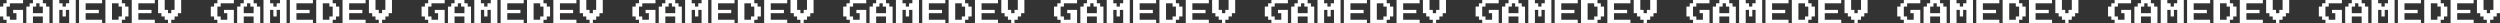 <?xml version="1.0" encoding="UTF-8"?> <svg xmlns="http://www.w3.org/2000/svg" width="6072" height="56" viewBox="0 0 6072 56" fill="none"><rect x="0" y="0" width="6072" height="56" fill="#333333" stroke="none"/> <path d="M16 56V48H8V40H0V16H8V8H16V0H56V8H24V16H16V40H24V48H40V32H32V24H56V56H16ZM64 56V16H72V8H80V0H104V8H112V16H120V56H104V40H80V56H64ZM80 32H104V16H96V8H88V16H80V32ZM128 56V0H144V8H152V16H160V8H168V0H184V56H168V24H160V40H152V24H144V56H128ZM192 56V0H248V8H208V24H240V32H208V48H248V56H192ZM256 56V0H296V8H304V16H312V40H304V48H296V56H256ZM272 48H288V40H296V16H288V8H272V48ZM320 56V0H376V8H336V24H368V32H336V48H376V56H320ZM408 56V48H400V40H392V32H384V0H400V24H408V32H416V24H424V0H440V32H432V40H424V48H416V56H408ZM528 56V48H520V40H512V16H520V8H528V0H568V8H536V16H528V40H536V48H552V32H544V24H568V56H528ZM576 56V16H584V8H592V0H616V8H624V16H632V56H616V40H592V56H576ZM592 32H616V16H608V8H600V16H592V32ZM640 56V0H656V8H664V16H672V8H680V0H696V56H680V24H672V40H664V24H656V56H640ZM704 56V0H760V8H720V24H752V32H720V48H760V56H704ZM768 56V0H808V8H816V16H824V40H816V48H808V56H768ZM784 48H800V40H808V16H800V8H784V48ZM832 56V0H888V8H848V24H880V32H848V48H888V56H832ZM920 56V48H912V40H904V32H896V0H912V24H920V32H928V24H936V0H952V32H944V40H936V48H928V56H920ZM1040 56V48H1032V40H1024V16H1032V8H1040V0H1080V8H1048V16H1040V40H1048V48H1064V32H1056V24H1080V56H1040ZM1088 56V16H1096V8H1104V0H1128V8H1136V16H1144V56H1128V40H1104V56H1088ZM1104 32H1128V16H1120V8H1112V16H1104V32ZM1152 56V0H1168V8H1176V16H1184V8H1192V0H1208V56H1192V24H1184V40H1176V24H1168V56H1152ZM1216 56V0H1272V8H1232V24H1264V32H1232V48H1272V56H1216ZM1280 56V0H1320V8H1328V16H1336V40H1328V48H1320V56H1280ZM1296 48H1312V40H1320V16H1312V8H1296V48ZM1344 56V0H1400V8H1360V24H1392V32H1360V48H1400V56H1344ZM1432 56V48H1424V40H1416V32H1408V0H1424V24H1432V32H1440V24H1448V0H1464V32H1456V40H1448V48H1440V56H1432ZM1552 56V48H1544V40H1536V16H1544V8H1552V0H1592V8H1560V16H1552V40H1560V48H1576V32H1568V24H1592V56H1552ZM1600 56V16H1608V8H1616V0H1640V8H1648V16H1656V56H1640V40H1616V56H1600ZM1616 32H1640V16H1632V8H1624V16H1616V32ZM1664 56V0H1680V8H1688V16H1696V8H1704V0H1720V56H1704V24H1696V40H1688V24H1680V56H1664ZM1728 56V0H1784V8H1744V24H1776V32H1744V48H1784V56H1728ZM1792 56V0H1832V8H1840V16H1848V40H1840V48H1832V56H1792ZM1808 48H1824V40H1832V16H1824V8H1808V48ZM1856 56V0H1912V8H1872V24H1904V32H1872V48H1912V56H1856ZM1944 56V48H1936V40H1928V32H1920V0H1936V24H1944V32H1952V24H1960V0H1976V32H1968V40H1960V48H1952V56H1944ZM2064 56V48H2056V40H2048V16H2056V8H2064V0H2104V8H2072V16H2064V40H2072V48H2088V32H2080V24H2104V56H2064ZM2112 56V16H2120V8H2128V0H2152V8H2160V16H2168V56H2152V40H2128V56H2112ZM2128 32H2152V16H2144V8H2136V16H2128V32ZM2176 56V0H2192V8H2200V16H2208V8H2216V0H2232V56H2216V24H2208V40H2200V24H2192V56H2176ZM2240 56V0H2296V8H2256V24H2288V32H2256V48H2296V56H2240ZM2304 56V0H2344V8H2352V16H2360V40H2352V48H2344V56H2304ZM2320 48H2336V40H2344V16H2336V8H2320V48ZM2368 56V0H2424V8H2384V24H2416V32H2384V48H2424V56H2368ZM2456 56V48H2448V40H2440V32H2432V0H2448V24H2456V32H2464V24H2472V0H2488V32H2480V40H2472V48H2464V56H2456ZM2576 56V48H2568V40H2560V16H2568V8H2576V0H2616V8H2584V16H2576V40H2584V48H2600V32H2592V24H2616V56H2576ZM2624 56V16H2632V8H2640V0H2664V8H2672V16H2680V56H2664V40H2640V56H2624ZM2640 32H2664V16H2656V8H2648V16H2640V32ZM2688 56V0H2704V8H2712V16H2720V8H2728V0H2744V56H2728V24H2720V40H2712V24H2704V56H2688ZM2752 56V0H2808V8H2768V24H2800V32H2768V48H2808V56H2752ZM2816 56V0H2856V8H2864V16H2872V40H2864V48H2856V56H2816ZM2832 48H2848V40H2856V16H2848V8H2832V48ZM2880 56V0H2936V8H2896V24H2928V32H2896V48H2936V56H2880ZM2968 56V48H2960V40H2952V32H2944V0H2960V24H2968V32H2976V24H2984V0H3000V32H2992V40H2984V48H2976V56H2968ZM3088 56V48H3080V40H3072V16H3080V8H3088V0H3128V8H3096V16H3088V40H3096V48H3112V32H3104V24H3128V56H3088ZM3136 56V16H3144V8H3152V0H3176V8H3184V16H3192V56H3176V40H3152V56H3136ZM3152 32H3176V16H3168V8H3160V16H3152V32ZM3200 56V0H3216V8H3224V16H3232V8H3240V0H3256V56H3240V24H3232V40H3224V24H3216V56H3200ZM3264 56V0H3320V8H3280V24H3312V32H3280V48H3320V56H3264ZM3328 56V0H3368V8H3376V16H3384V40H3376V48H3368V56H3328ZM3344 48H3360V40H3368V16H3360V8H3344V48ZM3392 56V0H3448V8H3408V24H3440V32H3408V48H3448V56H3392ZM3480 56V48H3472V40H3464V32H3456V0H3472V24H3480V32H3488V24H3496V0H3512V32H3504V40H3496V48H3488V56H3480ZM3600 56V48H3592V40H3584V16H3592V8H3600V0H3640V8H3608V16H3600V40H3608V48H3624V32H3616V24H3640V56H3600ZM3648 56V16H3656V8H3664V0H3688V8H3696V16H3704V56H3688V40H3664V56H3648ZM3664 32H3688V16H3680V8H3672V16H3664V32ZM3712 56V0H3728V8H3736V16H3744V8H3752V0H3768V56H3752V24H3744V40H3736V24H3728V56H3712ZM3776 56V0H3832V8H3792V24H3824V32H3792V48H3832V56H3776ZM3840 56V0H3880V8H3888V16H3896V40H3888V48H3880V56H3840ZM3856 48H3872V40H3880V16H3872V8H3856V48ZM3904 56V0H3960V8H3920V24H3952V32H3920V48H3960V56H3904ZM3992 56V48H3984V40H3976V32H3968V0H3984V24H3992V32H4000V24H4008V0H4024V32H4016V40H4008V48H4000V56H3992ZM4112 56V48H4104V40H4096V16H4104V8H4112V0H4152V8H4120V16H4112V40H4120V48H4136V32H4128V24H4152V56H4112ZM4160 56V16H4168V8H4176V0H4200V8H4208V16H4216V56H4200V40H4176V56H4160ZM4176 32H4200V16H4192V8H4184V16H4176V32ZM4224 56V0H4240V8H4248V16H4256V8H4264V0H4280V56H4264V24H4256V40H4248V24H4240V56H4224ZM4288 56V0H4344V8H4304V24H4336V32H4304V48H4344V56H4288ZM4352 56V0H4392V8H4400V16H4408V40H4400V48H4392V56H4352ZM4368 48H4384V40H4392V16H4384V8H4368V48ZM4416 56V0H4472V8H4432V24H4464V32H4432V48H4472V56H4416ZM4504 56V48H4496V40H4488V32H4480V0H4496V24H4504V32H4512V24H4520V0H4536V32H4528V40H4520V48H4512V56H4504ZM4624 56V48H4616V40H4608V16H4616V8H4624V0H4664V8H4632V16H4624V40H4632V48H4648V32H4640V24H4664V56H4624ZM4672 56V16H4680V8H4688V0H4712V8H4720V16H4728V56H4712V40H4688V56H4672ZM4688 32H4712V16H4704V8H4696V16H4688V32ZM4736 56V0H4752V8H4760V16H4768V8H4776V0H4792V56H4776V24H4768V40H4760V24H4752V56H4736ZM4800 56V0H4856V8H4816V24H4848V32H4816V48H4856V56H4800ZM4864 56V0H4904V8H4912V16H4920V40H4912V48H4904V56H4864ZM4880 48H4896V40H4904V16H4896V8H4880V48ZM4928 56V0H4984V8H4944V24H4976V32H4944V48H4984V56H4928ZM5016 56V48H5008V40H5000V32H4992V0H5008V24H5016V32H5024V24H5032V0H5048V32H5040V40H5032V48H5024V56H5016ZM5136 56V48H5128V40H5120V16H5128V8H5136V0H5176V8H5144V16H5136V40H5144V48H5160V32H5152V24H5176V56H5136ZM5184 56V16H5192V8H5200V0H5224V8H5232V16H5240V56H5224V40H5200V56H5184ZM5200 32H5224V16H5216V8H5208V16H5200V32ZM5248 56V0H5264V8H5272V16H5280V8H5288V0H5304V56H5288V24H5280V40H5272V24H5264V56H5248ZM5312 56V0H5368V8H5328V24H5360V32H5328V48H5368V56H5312ZM5376 56V0H5416V8H5424V16H5432V40H5424V48H5416V56H5376ZM5392 48H5408V40H5416V16H5408V8H5392V48ZM5440 56V0H5496V8H5456V24H5488V32H5456V48H5496V56H5440ZM5528 56V48H5520V40H5512V32H5504V0H5520V24H5528V32H5536V24H5544V0H5560V32H5552V40H5544V48H5536V56H5528ZM5648 56V48H5640V40H5632V16H5640V8H5648V0H5688V8H5656V16H5648V40H5656V48H5672V32H5664V24H5688V56H5648ZM5696 56V16H5704V8H5712V0H5736V8H5744V16H5752V56H5736V40H5712V56H5696ZM5712 32H5736V16H5728V8H5720V16H5712V32ZM5760 56V0H5776V8H5784V16H5792V8H5800V0H5816V56H5800V24H5792V40H5784V24H5776V56H5760ZM5824 56V0H5880V8H5840V24H5872V32H5840V48H5880V56H5824ZM5888 56V0H5928V8H5936V16H5944V40H5936V48H5928V56H5888ZM5904 48H5920V40H5928V16H5920V8H5904V48ZM5952 56V0H6008V8H5968V24H6000V32H5968V48H6008V56H5952ZM6040 56V48H6032V40H6024V32H6016V0H6032V24H6040V32H6048V24H6056V0H6072V32H6064V40H6056V48H6048V56H6040Z" fill="white"></path> </svg> 
